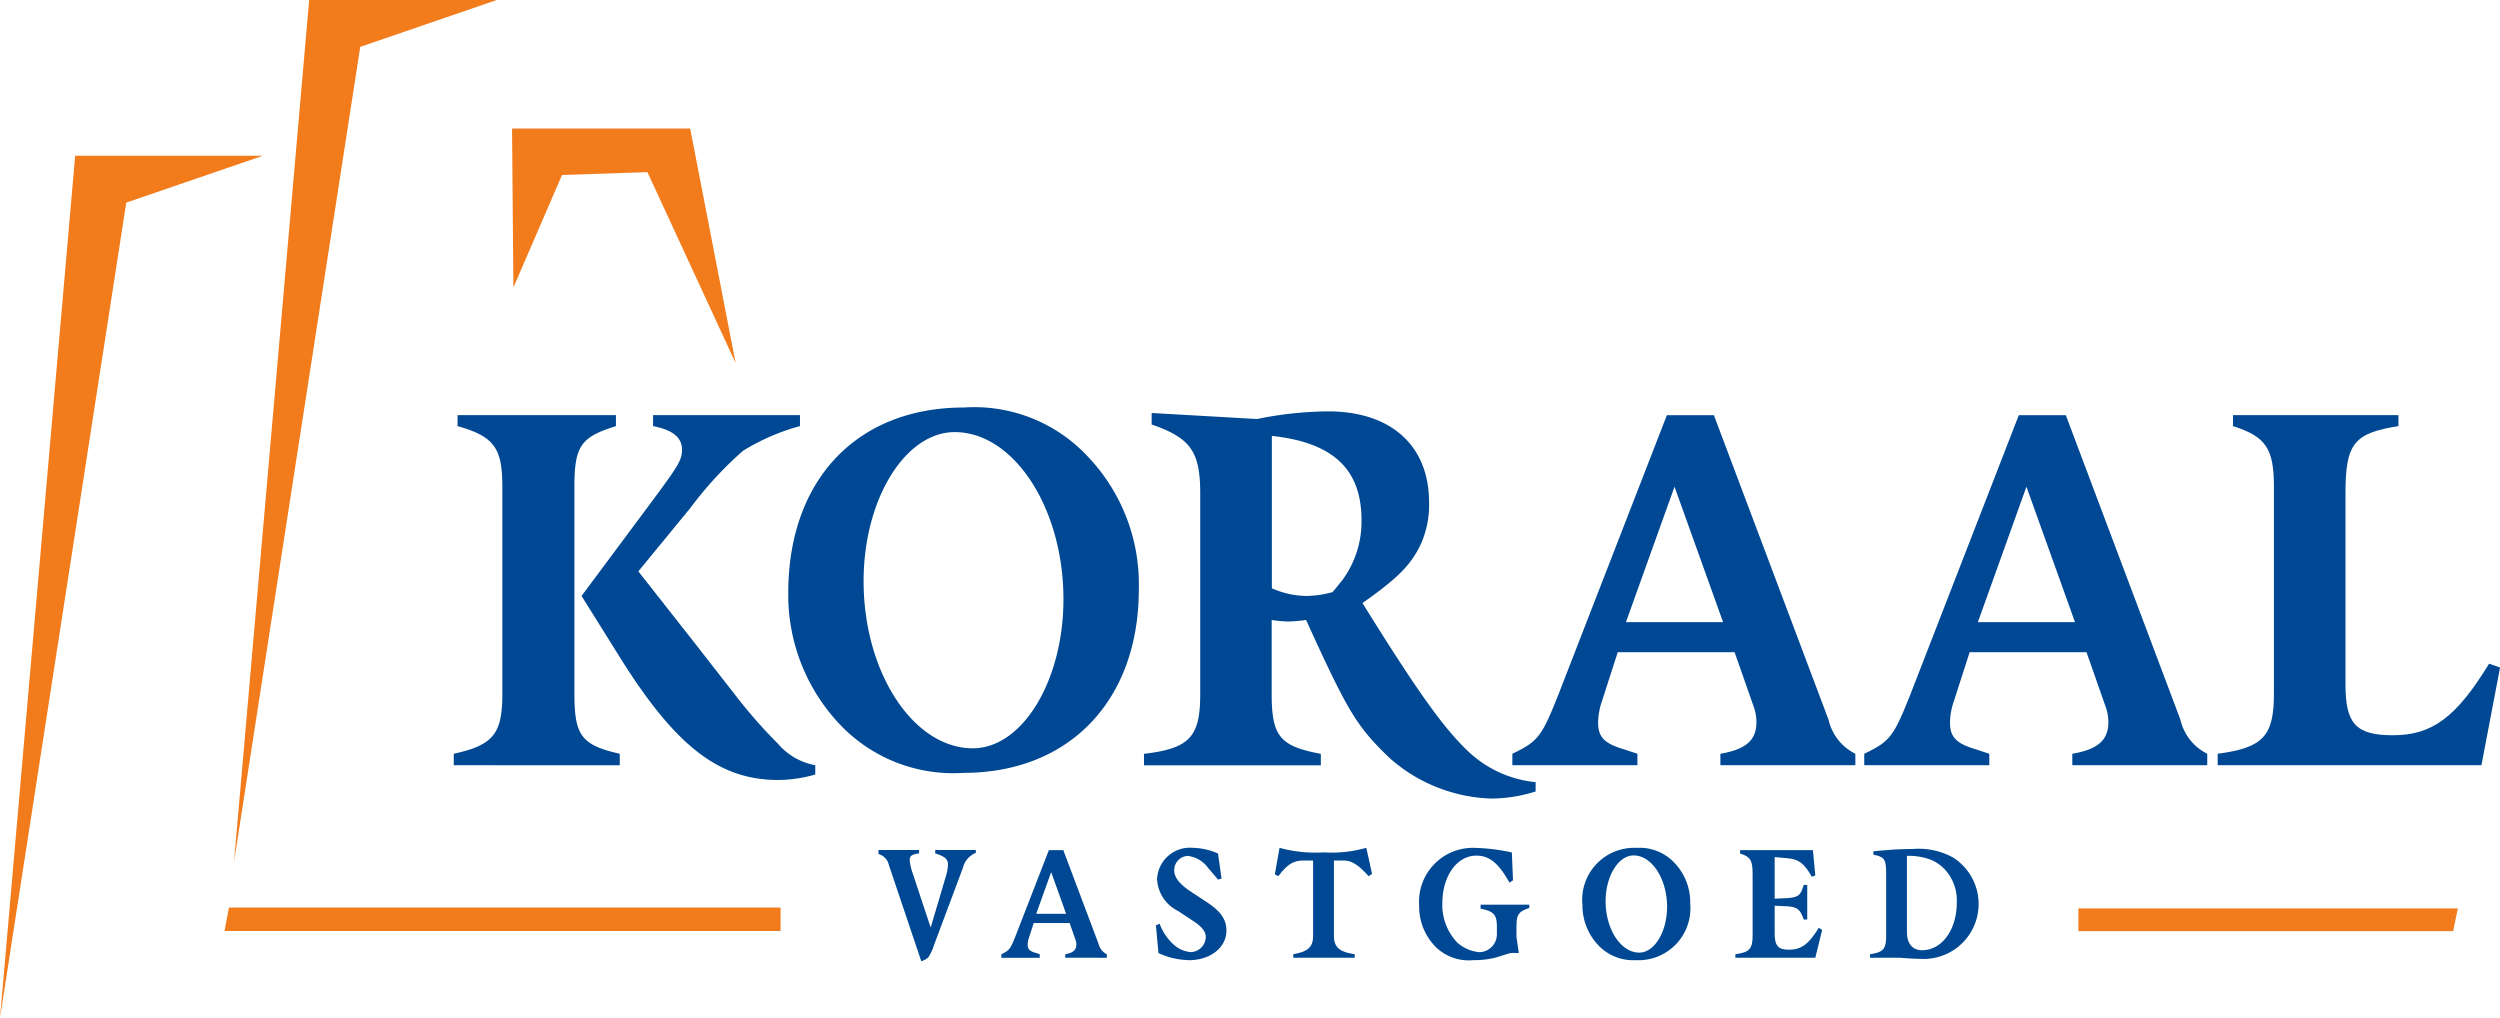 <svg xmlns="http://www.w3.org/2000/svg" width="159.54" height="64.967" viewBox="0 0 159.54 64.967">
  <g id="Group_11" data-name="Group 11" transform="translate(-177.021 -315.213)">
    <path id="Path_52" data-name="Path 52" d="M197.1,395.219l-.286,1.5H232.3v-1.5Z" transform="translate(-5.466 -22.093)" fill="#f27b1c"/>
    <path id="Path_53" data-name="Path 53" d="M217.026,374.155v-.732c2.544-.557,3.1-1.289,3.1-3.834V356.382c0-2.474-.523-3.206-2.858-3.868v-.7h10.106v.7c-2.23.7-2.649,1.254-2.649,3.868v13.208c0,2.683.453,3.276,2.893,3.834v.732Zm20.7.941c-3.694,0-6.447-2.057-9.932-7.562l-2.614-4.182,4.565-6.133c1.6-2.161,1.847-2.544,1.847-3.206,0-.768-.592-1.255-1.847-1.5v-.7h9.374v.7a13.834,13.834,0,0,0-3.624,1.568,23.317,23.317,0,0,0-3.345,3.624l-3.346,4.078,3.59,4.565,2.718,3.485a32.112,32.112,0,0,0,2.614,2.962,4.072,4.072,0,0,0,2.369,1.359v.592a8.585,8.585,0,0,1-2.369.349" transform="translate(-11.047 -10.108)" fill="#004893"/>
    <path id="Path_54" data-name="Path 54" d="M257.7,374.456a9.968,9.968,0,0,1-7.806-3,12.018,12.018,0,0,1-3.38-8.468c0-7.249,4.391-11.848,11.221-11.848a9.894,9.894,0,0,1,7.771,3,11.825,11.825,0,0,1,3.38,8.607c0,7.074-4.426,11.709-11.187,11.709m-.557-21.746c-3.172,0-5.82,4.287-5.82,9.513,0,5.82,3.171,10.665,6.969,10.665,3.171,0,5.785-4.321,5.785-9.514,0-5.82-3.171-10.663-6.935-10.663" transform="translate(-19.19 -9.922)" fill="#004893"/>
    <path id="Path_55" data-name="Path 55" d="M300,376.187a10.248,10.248,0,0,1-6.482-2.614c-2.09-2.022-2.614-2.893-5.3-8.783a9.642,9.642,0,0,1-1.149.1,7.834,7.834,0,0,1-1.046-.1V369.5c0,2.718.523,3.346,3.137,3.834v.732H277.874v-.732c2.927-.348,3.59-1.081,3.59-3.834V356.741c0-2.683-.593-3.554-3.1-4.425v-.733l6.727.384a23.269,23.269,0,0,1,4.53-.488c4.043,0,6.447,2.2,6.447,5.82a6.109,6.109,0,0,1-.557,2.718c-.628,1.289-1.464,2.126-3.694,3.694,3.485,5.611,5.193,8.015,6.8,9.514a7.285,7.285,0,0,0,4.251,1.916v.593a9.4,9.4,0,0,1-2.859.453m-13.974-23.14v9.722a5.578,5.578,0,0,0,2.2.489,6.454,6.454,0,0,0,1.672-.245c.245-.278.454-.557.628-.766a6.293,6.293,0,0,0,1.22-3.834c0-3.241-1.813-4.949-5.716-5.367" transform="translate(-27.849 -10.014)" fill="#004893"/>
    <path id="Path_56" data-name="Path 56" d="M323.628,374.155v-.732c1.639-.279,2.3-.872,2.3-2.022a2.969,2.969,0,0,0-.209-1.08l-1.185-3.38h-7.457l-1.011,3.136a4.333,4.333,0,0,0-.243,1.359c0,.941.418,1.359,1.777,1.742.174.069.418.14.732.244v.732h-7.98v-.732c1.672-.8,1.881-1.116,2.961-3.834l6.9-17.772h3l7.32,19.445a3.209,3.209,0,0,0,1.707,2.161v.732ZM320.7,356.382l-3.1,8.643h6.2Z" transform="translate(-36.818 -10.108)" fill="#004893"/>
    <path id="Path_57" data-name="Path 57" d="M354.652,374.155v-.732c1.637-.279,2.3-.872,2.3-2.022a2.97,2.97,0,0,0-.21-1.08l-1.184-3.38H348.1l-1.01,3.136a4.317,4.317,0,0,0-.244,1.359c0,.941.418,1.359,1.777,1.742.174.069.418.14.731.244v.732h-7.98v-.732c1.673-.8,1.882-1.116,2.963-3.834l6.9-17.772h3l7.318,19.445a3.213,3.213,0,0,0,1.707,2.161v.732Zm-2.928-17.773-3.1,8.643h6.2Z" transform="translate(-45.384 -10.108)" fill="#004893"/>
    <path id="Path_58" data-name="Path 58" d="M389.364,374.155H372.532v-.732c2.893-.384,3.59-1.116,3.59-3.834V356.382c0-2.44-.522-3.206-2.613-3.868v-.7h10.559v.7c-2.858.452-3.38,1.115-3.38,4.32V369c0,2.509.662,3.241,3.032,3.241,2.51,0,4.042-1.15,6.133-4.566l.7.245Z" transform="translate(-53.988 -10.108)" fill="#004893"/>
    <path id="Path_59" data-name="Path 59" d="M259.866,391.267l-1.853,4.949a2.948,2.948,0,0,1-.375.8,1.158,1.158,0,0,1-.439.235l-2.067-6.138a.929.929,0,0,0-.664-.7v-.258h2.592v.214c-.471.064-.6.161-.6.44a3.268,3.268,0,0,0,.15.707l1.189,3.588.953-3.213a3.076,3.076,0,0,0,.15-.793c0-.365-.182-.525-.814-.729v-.214h2.592v.182a1.369,1.369,0,0,0-.814.921" transform="translate(-21.386 -20.697)" fill="#004893"/>
    <path id="Path_60" data-name="Path 60" d="M269.378,397.03v-.225c.5-.085.707-.268.707-.621a.916.916,0,0,0-.064-.332l-.365-1.039h-2.292l-.311.964a1.324,1.324,0,0,0-.075.418c0,.29.128.418.547.536.054.021.128.042.225.075v.225H265.3v-.225c.515-.247.579-.342.911-1.178l2.121-5.464h.921l2.25,5.978a.988.988,0,0,0,.525.664v.225Zm-.9-5.464-.953,2.657h1.907Z" transform="translate(-24.376 -20.697)" fill="#004893"/>
    <path id="Path_61" data-name="Path 61" d="M281.007,397.123a4.8,4.8,0,0,1-1.918-.45l-.161-1.768.236-.106a3.352,3.352,0,0,0,.835,1.275,1.878,1.878,0,0,0,1.125.536.979.979,0,0,0,.985-.964c0-.343-.235-.643-.771-1l-1.007-.665a2.392,2.392,0,0,1-1.328-2,2.092,2.092,0,0,1,2.26-2.025,4.18,4.18,0,0,1,1.628.364l.225,1.6-.225.064c-.235-.279-.439-.524-.621-.728a1.865,1.865,0,0,0-1.317-.783.912.912,0,0,0-.857.9c0,.472.321.89,1.082,1.393l1.007.664c.879.578,1.243,1.1,1.243,1.8,0,1.092-1.018,1.9-2.421,1.9" transform="translate(-28.141 -20.639)" fill="#004893"/>
    <path id="Path_62" data-name="Path 62" d="M295.4,391.766c-.685-.75-1.092-1-1.628-1h-.589v4.8c0,.728.343,1.039,1.328,1.178v.225h-3.921v-.225c.943-.161,1.264-.461,1.264-1.178v-4.8h-.6c-.643,0-1.039.236-1.617,1l-.225-.118.3-1.692a8.5,8.5,0,0,0,2.806.29,8.084,8.084,0,0,0,2.731-.29l.365,1.661Z" transform="translate(-31.036 -20.639)" fill="#004893"/>
    <path id="Path_63" data-name="Path 63" d="M308.343,394.905v.74l.15,1.029c-.129,0-.258-.011-.385-.011-.043,0-.1.011-.14.011s-.353.1-.879.268a5.451,5.451,0,0,1-1.489.182,3.01,3.01,0,0,1-2.367-.8,3.651,3.651,0,0,1-1.1-2.688,3.437,3.437,0,0,1,3.59-3.675,12.549,12.549,0,0,1,2.324.29l.075,1.779-.224.15c-.7-1.254-1.286-1.725-2.122-1.725-1.232,0-2.164,1.307-2.164,3.042a3.482,3.482,0,0,0,.964,2.518,2.462,2.462,0,0,0,1.393.6,1.14,1.14,0,0,0,1.124-1.189v-.439c0-.761-.2-.986-1.039-1.146v-.258h3.107v.214c-.664.214-.814.418-.814,1.114" transform="translate(-34.547 -20.639)" fill="#004893"/>
    <path id="Path_64" data-name="Path 64" d="M319.969,397.123a3.063,3.063,0,0,1-2.4-.921,3.693,3.693,0,0,1-1.039-2.6,3.316,3.316,0,0,1,3.45-3.642,3.041,3.041,0,0,1,2.389.921,3.638,3.638,0,0,1,1.039,2.646,3.312,3.312,0,0,1-3.439,3.6m-.171-6.685c-.975,0-1.789,1.318-1.789,2.924,0,1.789.975,3.278,2.143,3.278.975,0,1.779-1.328,1.779-2.924,0-1.789-.975-3.278-2.132-3.278" transform="translate(-38.524 -20.639)" fill="#004893"/>
    <path id="Path_65" data-name="Path 65" d="M335.113,397.03h-5.1v-.225c.889-.118,1.1-.342,1.1-1.178v-3.921c0-.888-.129-1.114-.8-1.328v-.214h4.649l.15,1.618-.226.075c-.47-.846-.824-1.114-1.552-1.178l-.814-.075v2.657l.738-.033c.761-.043.921-.161,1.115-.846h.225v2.207h-.225c-.215-.654-.418-.814-1.115-.846l-.738-.033v1.768c0,.782.224,1.039.91,1.039.793,0,1.264-.354,1.907-1.4l.214.14Z" transform="translate(-42.247 -20.697)" fill="#004893"/>
    <path id="Path_66" data-name="Path 66" d="M345.353,397.076c-.4,0-.911-.021-1.553-.075h-1.918v-.225c.857-.129,1.029-.332,1.029-1.178v-3.921c0-.964-.086-1.1-.814-1.253v-.214c.365-.043.632-.064.814-.075.589-.054,1.243-.075,1.713-.075a4.5,4.5,0,0,1,2.56.547,3.508,3.508,0,0,1-1.831,6.47m1.253-5.763a2.644,2.644,0,0,0-.814-.557,4.044,4.044,0,0,0-1.553-.258v4.875c0,.717.353,1.146.953,1.146,1.285,0,2.228-1.3,2.228-3.053a2.907,2.907,0,0,0-.814-2.154" transform="translate(-45.524 -20.668)" fill="#004893"/>
    <path id="Path_67" data-name="Path 67" d="M222.249,336.688l3.105-7.179,5.449-.182,5.629,12.185-2.9-14.967H222.164Z" transform="translate(-12.466 -3.129)" fill="#f27b1c"/>
    <path id="Path_68" data-name="Path 68" d="M197.648,370.242l8.058-52.038,8.717-2.992H202.446Z" transform="translate(-5.696 0)" fill="#f27b1c"/>
    <path id="Path_69" data-name="Path 69" d="M177.021,383.972l8.057-52.038,8.717-2.991H181.818Z" transform="translate(0 -3.791)" fill="#f27b1c"/>
    <path id="Path_70" data-name="Path 70" d="M360.252,395.3v1.449h23.916l.3-1.449Z" transform="translate(-50.597 -22.115)" fill="#f27b1c"/>
  </g>
</svg>
